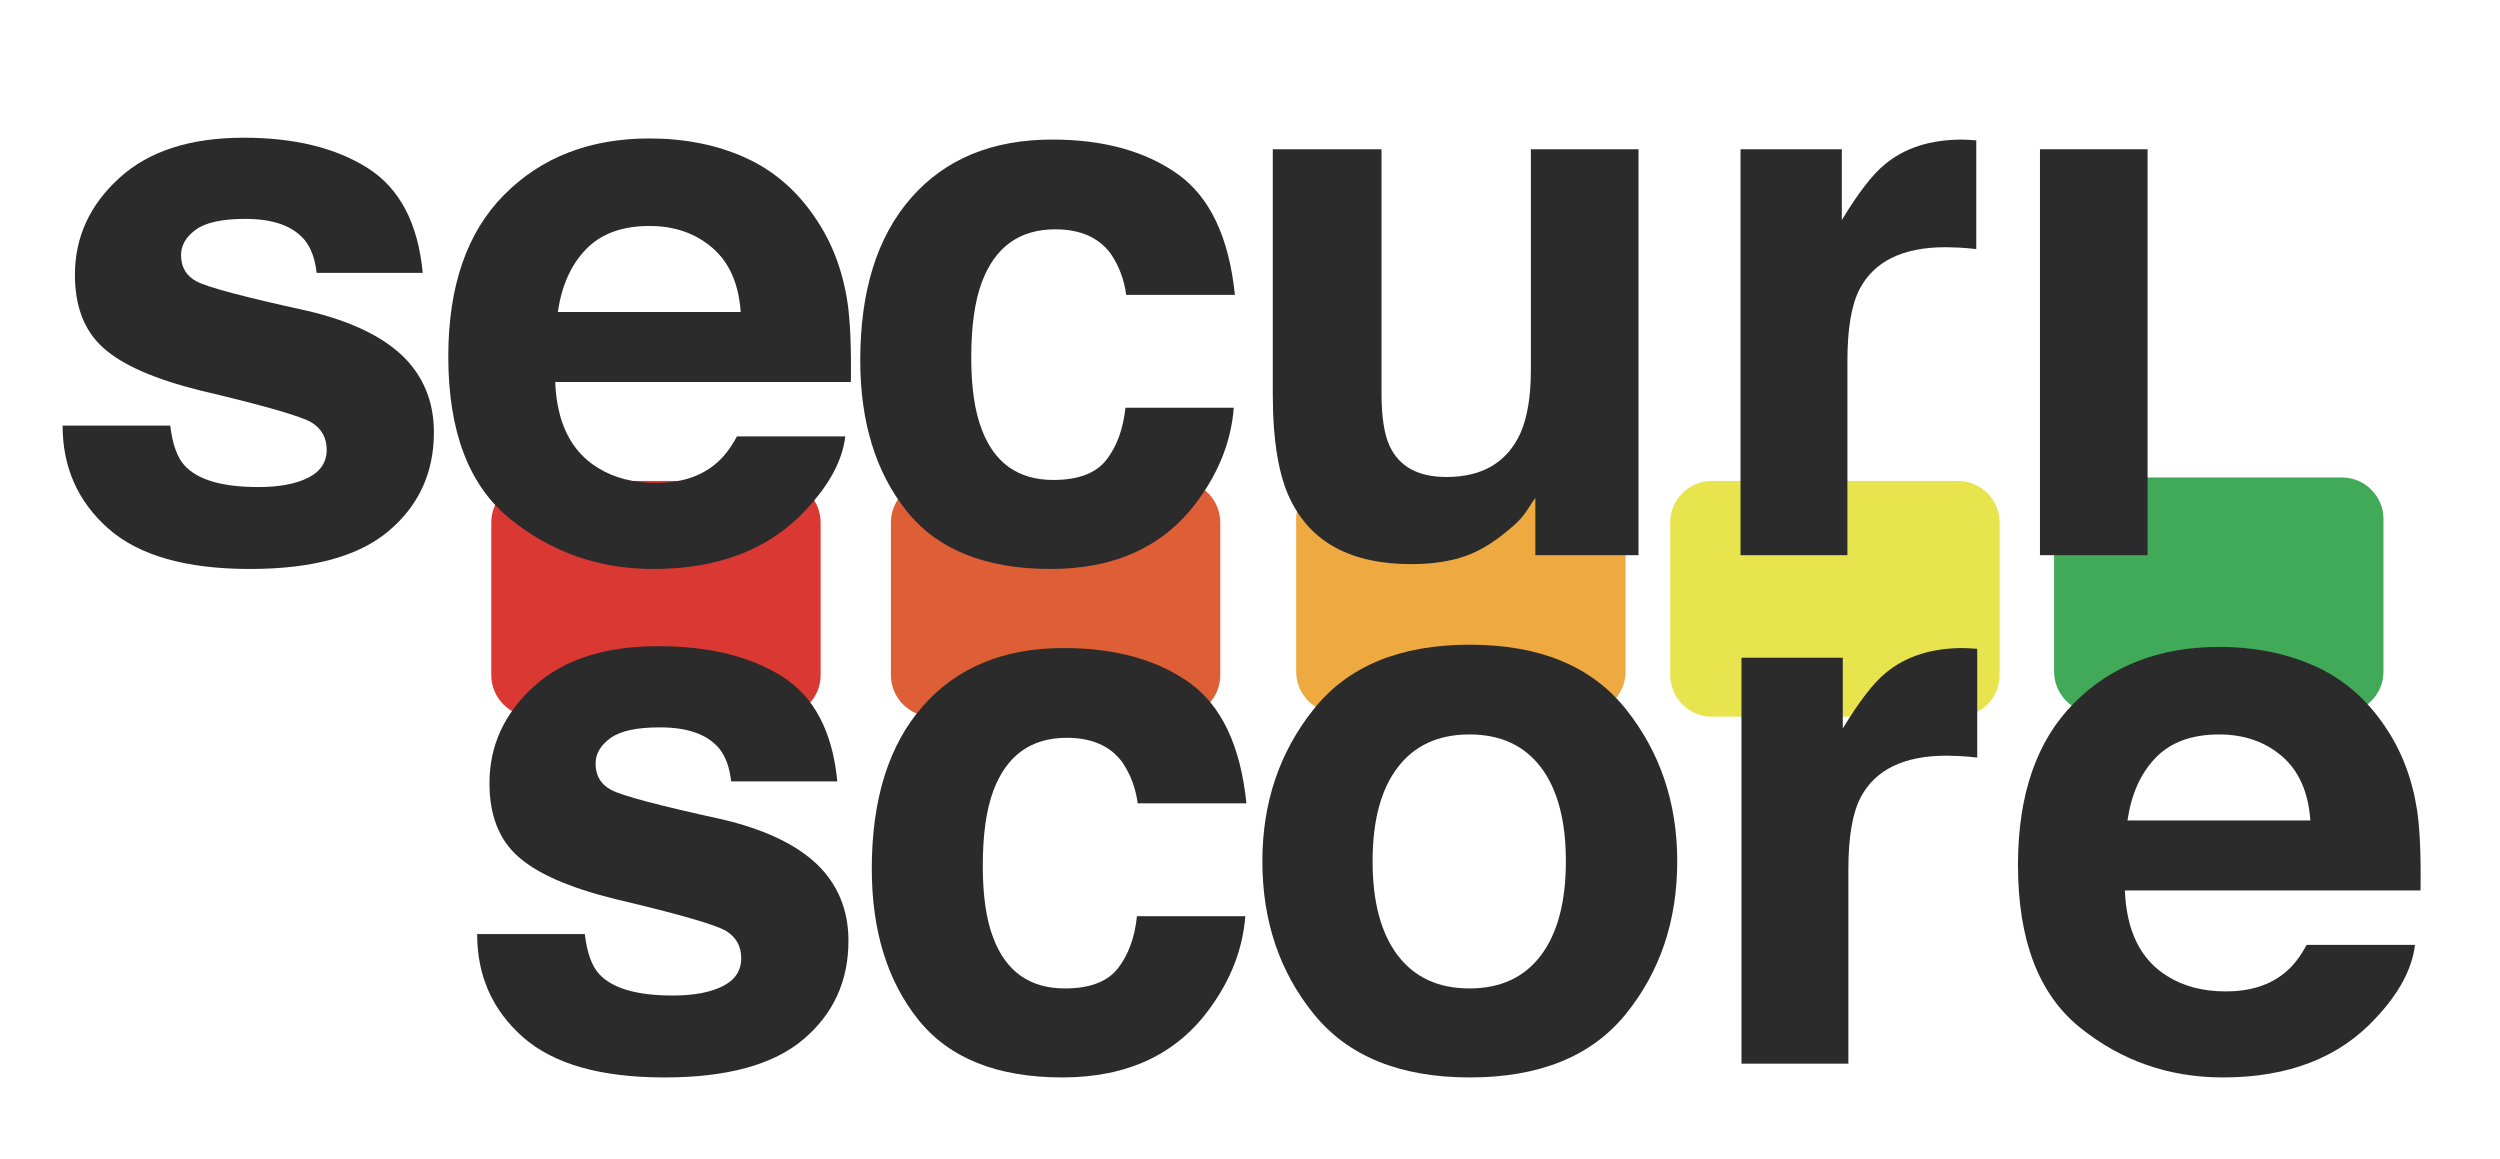 <?xml version="1.0" encoding="utf-8"?>
<!-- Generator: Adobe Illustrator 16.0.0, SVG Export Plug-In . SVG Version: 6.00 Build 0)  -->
<!DOCTYPE svg PUBLIC "-//W3C//DTD SVG 1.1//EN" "http://www.w3.org/Graphics/SVG/1.1/DTD/svg11.dtd">
<svg version="1.1" id="Calque_1" xmlns="http://www.w3.org/2000/svg" xmlns:xlink="http://www.w3.org/1999/xlink" x="0px" y="0px"
	 width="236px" height="109.425px" viewBox="0 0 236 109.425" enable-background="new 0 0 236 109.425" xml:space="preserve">
<path fill="#DA3832" d="M77.468,63.727c0,2.169-1.758,3.928-3.925,3.928h-23.24c-2.168,0-3.926-1.759-3.926-3.928v-14.4
	c0-2.17,1.758-3.927,3.926-3.927h23.24c2.167,0,3.925,1.757,3.925,3.927V63.727z"/>
<path fill="#DE5E35" d="M115.196,63.727c0,2.169-1.759,3.928-3.927,3.928H88.031c-2.167,0-3.928-1.759-3.928-3.928v-14.4
	c0-2.17,1.761-3.927,3.928-3.927h23.238c2.167,0,3.927,1.757,3.927,3.927V63.727z"/>
<path fill="#EEA941" d="M153.454,63.4c0,2.169-1.759,3.926-3.929,3.926h-23.238c-2.168,0-3.928-1.757-3.928-3.926V49
	c0-2.169,1.76-3.929,3.928-3.929h23.238c2.17,0,3.929,1.759,3.929,3.929V63.4z"/>
<path fill="#E8E44E" d="M188.762,63.727c0,2.169-1.758,3.928-3.926,3.928h-23.239c-2.168,0-3.926-1.759-3.926-3.928v-14.4
	c0-2.17,1.758-3.927,3.926-3.927h23.239c2.168,0,3.926,1.757,3.926,3.927V63.727z"/>
<path fill="#41AA58" d="M225,63.4c0,2.169-1.76,3.926-3.929,3.926h-23.236c-2.169,0-3.926-1.757-3.926-3.926V49
	c0-2.169,1.757-3.929,3.926-3.929h23.236c2.169,0,3.929,1.759,3.929,3.929V63.4z"/>
<path fill="#2B2B2B" d="M16.072,40.176c0.212,1.781,0.671,3.047,1.378,3.797c1.248,1.336,3.556,2.004,6.923,2.004
	c1.978,0,3.55-0.293,4.716-0.879c1.166-0.585,1.749-1.464,1.749-2.637c0-1.125-0.47-1.98-1.408-2.566
	c-0.939-0.585-4.434-1.594-10.482-3.023c-4.354-1.078-7.422-2.426-9.203-4.043c-1.781-1.594-2.672-3.89-2.672-6.891
	c0-3.539,1.392-6.58,4.175-9.123C14.03,14.271,17.947,13,22.997,13c4.791,0,8.696,0.955,11.714,2.865
	c3.018,1.911,4.75,5.209,5.197,9.896h-10.02c-0.141-1.289-0.505-2.308-1.093-3.059c-1.105-1.359-2.985-2.039-5.641-2.039
	c-2.186,0-3.743,0.34-4.671,1.02c-0.928,0.68-1.393,1.477-1.393,2.391c0,1.148,0.493,1.981,1.481,2.496
	c0.987,0.54,4.474,1.465,10.461,2.777c3.991,0.938,6.983,2.355,8.976,4.254c1.969,1.922,2.953,4.324,2.953,7.207
	c0,3.797-1.415,6.896-4.245,9.299s-7.204,3.604-13.122,3.604c-6.036,0-10.492-1.271-13.369-3.814
	c-2.877-2.543-4.315-5.783-4.315-9.721H16.072z"/>
<path fill="#2B2B2B" d="M70.316,14.866c2.673,1.197,4.881,3.087,6.622,5.669c1.569,2.277,2.587,4.917,3.053,7.922
	c0.27,1.761,0.379,4.296,0.33,7.605h-27.91c0.155,3.844,1.491,6.539,4.007,8.086c1.53,0.961,3.372,1.441,5.524,1.441
	c2.282,0,4.137-0.585,5.563-1.758c0.778-0.633,1.465-1.512,2.062-2.637h10.229c-0.27,2.273-1.508,4.583-3.714,6.926
	c-3.433,3.727-8.238,5.59-14.417,5.59c-5.1,0-9.599-1.572-13.498-4.715s-5.848-8.257-5.848-15.342
	c0-6.638,1.759-11.729,5.279-15.271c3.519-3.542,8.087-5.313,13.704-5.313C64.639,13.07,67.644,13.669,70.316,14.866z
	 M55.327,23.521c-1.416,1.459-2.305,3.437-2.669,5.932H69.92c-0.183-2.66-1.072-4.678-2.669-6.055
	c-1.598-1.377-3.579-2.066-5.943-2.066C58.736,21.332,56.743,22.062,55.327,23.521z"/>
<path fill="#2B2B2B" d="M106.311,27.836c-0.188-1.429-0.669-2.719-1.445-3.867c-1.128-1.547-2.878-2.32-5.251-2.32
	c-3.384,0-5.698,1.676-6.943,5.027c-0.658,1.777-0.986,4.138-0.986,7.083c0,2.806,0.329,5.062,0.986,6.768
	c1.198,3.188,3.454,4.781,6.767,4.781c2.35,0,4.018-0.633,5.004-1.898s1.586-2.906,1.797-4.922h10.23
	c-0.235,3.047-1.337,5.93-3.308,8.648c-3.144,4.383-7.801,6.574-13.971,6.574c-6.17,0-10.71-1.828-13.619-5.484
	s-4.364-8.397-4.364-14.222c0-6.573,1.607-11.688,4.821-15.345s7.648-5.484,13.303-5.484c4.809,0,8.745,1.078,11.807,3.234
	c3.061,2.157,4.874,5.965,5.437,11.426H106.311z"/>
<path fill="#2B2B2B" d="M130.416,14.09v23.098c0,2.18,0.256,3.82,0.77,4.922c0.91,1.946,2.693,2.918,5.352,2.918
	c3.405,0,5.737-1.383,6.997-4.148c0.653-1.5,0.979-3.48,0.979-5.941V14.09h10.16v38.32h-9.738v-5.414
	c-0.093,0.118-0.327,0.469-0.701,1.055c-0.374,0.586-0.818,1.102-1.332,1.547c-1.566,1.406-3.079,2.368-4.54,2.883
	s-3.173,0.773-5.136,0.773c-5.656,0-9.465-2.039-11.429-6.117c-1.099-2.25-1.647-5.566-1.647-9.949V14.09H130.416z"/>
<path fill="#2B2B2B" d="M185.699,13.193c0.128,0.012,0.416,0.03,0.861,0.053v10.266c-0.633-0.07-1.195-0.117-1.688-0.141
	c-0.492-0.023-0.891-0.035-1.195-0.035c-4.031,0-6.738,1.313-8.121,3.938c-0.773,1.477-1.16,3.75-1.16,6.82V52.41h-10.09V14.09
	h9.562v6.68c1.547-2.554,2.895-4.301,4.043-5.238c1.875-1.57,4.312-2.355,7.312-2.355C185.412,13.176,185.57,13.182,185.699,13.193z
	"/>
<path fill="#2B2B2B" d="M192.572,14.09h10.16v38.32h-10.16V14.09z"/>
<path fill="#2B2B2B" d="M55.205,88.176c0.212,1.781,0.671,3.047,1.378,3.797c1.248,1.336,3.556,2.004,6.923,2.004
	c1.978,0,3.55-0.293,4.716-0.879c1.166-0.585,1.749-1.464,1.749-2.637c0-1.125-0.47-1.98-1.408-2.566
	c-0.939-0.585-4.434-1.594-10.482-3.023c-4.354-1.078-7.422-2.426-9.203-4.043c-1.781-1.594-2.672-3.89-2.672-6.891
	c0-3.539,1.392-6.58,4.175-9.123C53.163,62.271,57.08,61,62.13,61c4.791,0,8.696,0.955,11.714,2.865
	c3.018,1.911,4.75,5.209,5.197,9.896h-10.02c-0.141-1.289-0.505-2.308-1.093-3.059c-1.105-1.359-2.985-2.039-5.641-2.039
	c-2.186,0-3.743,0.34-4.671,1.02c-0.928,0.68-1.393,1.477-1.393,2.391c0,1.148,0.493,1.981,1.481,2.496
	c0.987,0.54,4.474,1.465,10.461,2.777c3.991,0.938,6.983,2.355,8.976,4.254c1.969,1.922,2.953,4.324,2.953,7.207
	c0,3.797-1.415,6.896-4.245,9.299s-7.204,3.604-13.122,3.604c-6.036,0-10.492-1.271-13.369-3.814
	c-2.877-2.543-4.315-5.783-4.315-9.721H55.205z"/>
<path fill="#2B2B2B" d="M107.4,75.836c-0.188-1.429-0.669-2.719-1.445-3.867c-1.128-1.547-2.878-2.32-5.251-2.32
	c-3.384,0-5.698,1.676-6.943,5.027c-0.658,1.777-0.986,4.138-0.986,7.083c0,2.806,0.329,5.062,0.986,6.768
	c1.198,3.188,3.454,4.781,6.767,4.781c2.35,0,4.018-0.633,5.004-1.898s1.586-2.906,1.797-4.922h10.23
	c-0.235,3.047-1.338,5.93-3.309,8.648c-3.144,4.383-7.8,6.574-13.97,6.574c-6.17,0-10.71-1.828-13.619-5.484
	s-4.364-8.397-4.364-14.222c0-6.573,1.607-11.688,4.821-15.345s7.648-5.484,13.303-5.484c4.809,0,8.745,1.078,11.807,3.234
	c3.061,2.157,4.874,5.965,5.437,11.426H107.4z"/>
<path fill="#2B2B2B" d="M153.479,95.722c-3.234,3.993-8.145,5.989-14.73,5.989s-11.496-1.996-14.73-5.989
	c-3.234-3.992-4.852-8.799-4.852-14.419c0-5.526,1.617-10.315,4.852-14.366s8.145-6.077,14.73-6.077s11.496,2.026,14.73,6.077
	s4.852,8.84,4.852,14.366C158.33,86.923,156.713,91.73,153.479,95.722z M145.463,90.185c1.57-2.083,2.355-5.043,2.355-8.882
	c0-3.838-0.785-6.793-2.355-8.864s-3.82-3.107-6.75-3.107s-5.186,1.036-6.768,3.107s-2.373,5.026-2.373,8.864
	c0,3.839,0.791,6.799,2.373,8.882s3.838,3.124,6.768,3.124S143.893,92.268,145.463,90.185z"/>
<path fill="#2B2B2B" d="M185.789,61.193c0.129,0.012,0.416,0.03,0.861,0.053v10.266c-0.633-0.07-1.195-0.117-1.688-0.141
	c-0.492-0.023-0.891-0.035-1.195-0.035c-4.031,0-6.738,1.313-8.121,3.938c-0.773,1.477-1.16,3.75-1.16,6.82v18.316h-10.09V62.09
	h9.562v6.68c1.547-2.554,2.895-4.301,4.043-5.238c1.875-1.57,4.312-2.355,7.312-2.355C185.502,61.176,185.66,61.182,185.789,61.193z
	"/>
<path fill="#2B2B2B" d="M218.492,62.866c2.673,1.197,4.881,3.087,6.622,5.669c1.569,2.277,2.587,4.917,3.054,7.922
	c0.27,1.761,0.379,4.296,0.33,7.605h-27.91c0.155,3.844,1.491,6.539,4.008,8.086c1.529,0.961,3.371,1.441,5.523,1.441
	c2.283,0,4.137-0.585,5.564-1.758c0.777-0.633,1.465-1.512,2.062-2.637h10.229c-0.27,2.273-1.508,4.583-3.715,6.926
	c-3.432,3.727-8.238,5.59-14.416,5.59c-5.1,0-9.6-1.572-13.498-4.715s-5.848-8.257-5.848-15.342c0-6.638,1.76-11.729,5.279-15.271
	c3.519-3.542,8.087-5.313,13.703-5.313C212.814,61.07,215.819,61.669,218.492,62.866z M203.503,71.521
	c-1.416,1.459-2.306,3.437-2.669,5.932h17.262c-0.183-2.66-1.072-4.678-2.669-6.055c-1.598-1.377-3.579-2.066-5.942-2.066
	C206.912,69.332,204.919,70.062,203.503,71.521z"/>
</svg>
